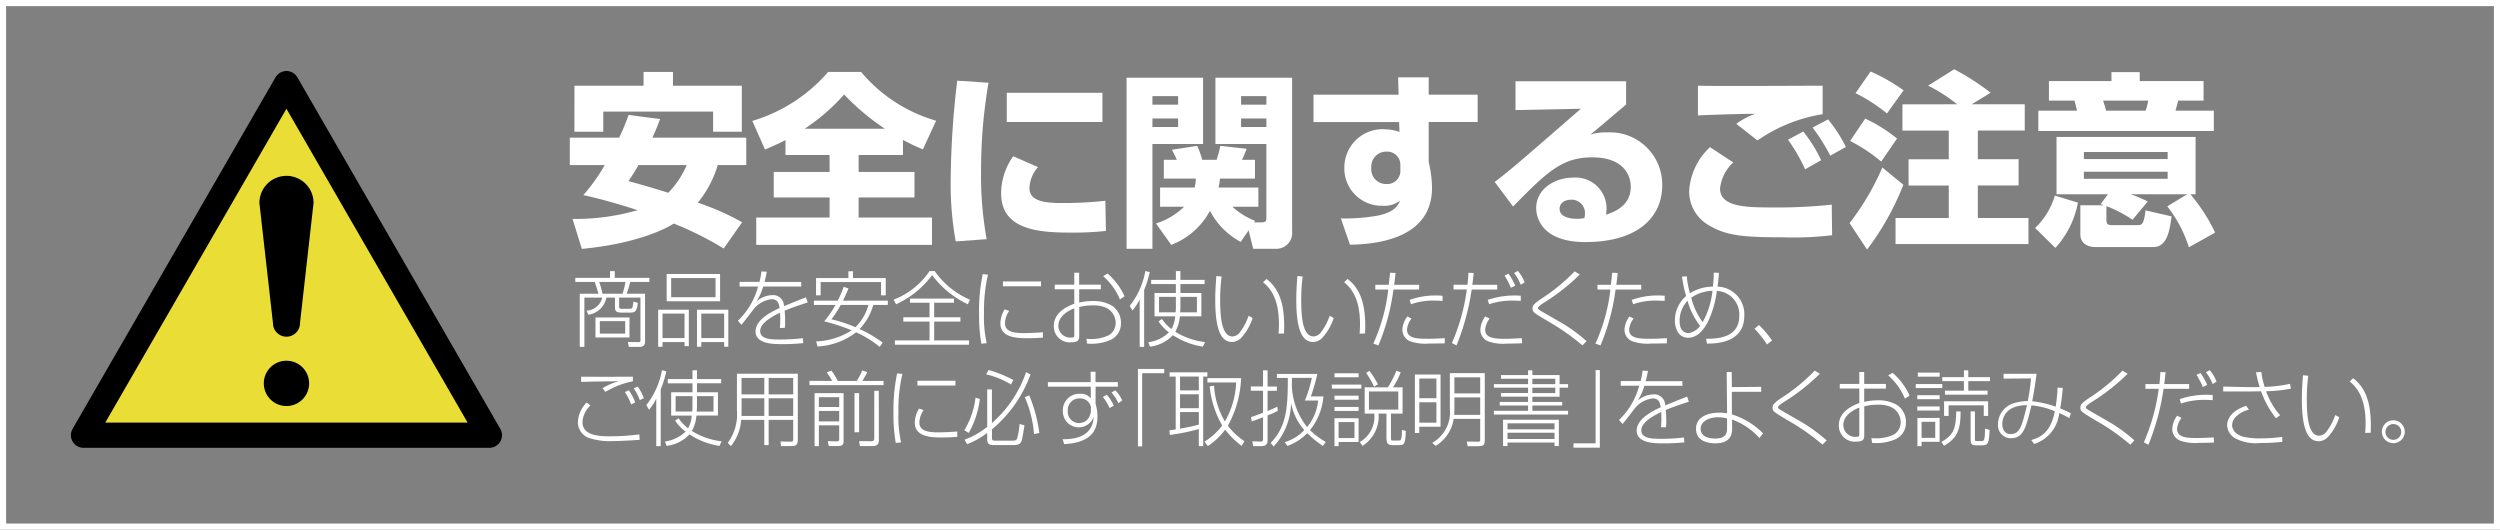 <svg xmlns="http://www.w3.org/2000/svg" xmlns:xlink="http://www.w3.org/1999/xlink" width="204.457" height="43.318" viewBox="0 0 204.457 43.318">
  <rect x="0" y="0" width="204.457" height="43.318" fill="#808080" stroke="none"/>
  <defs>
    <clipPath id="clip-path">
      <rect id="長方形_1391" data-name="長方形 1391" width="204.457" height="43.318" transform="translate(0 0)" fill="none"/>
    </clipPath>
  </defs>
  <g id="グループ_2902" data-name="グループ 2902" transform="translate(-100 -2802.944)">
    <g id="グループ_2010" data-name="グループ 2010" transform="translate(100 2802.943)">
      <path id="パス_3683" data-name="パス 3683" d="M6.826,35.593l16.6-28.756,16.6,28.756Z" fill="#eade36"/>
      <path id="パス_3684" data-name="パス 3684" d="M6.826,35.593l16.6-28.756,16.6,28.756Z" fill="none" stroke="#000" stroke-linecap="round" stroke-linejoin="round" stroke-width="2.059"/>
      <g id="グループ_2009" data-name="グループ 2009">
        <g id="グループ_2008" data-name="グループ 2008" clip-path="url(#clip-path)">
          <path id="パス_3685" data-name="パス 3685" d="M22.324,26.431a1.105,1.105,0,1,0,2.21,0l1.11-9.833a2.215,2.215,0,1,0-4.43,0Z"/>
          <path id="パス_3686" data-name="パス 3686" d="M23.427,33.208a1.853,1.853,0,1,0-1.853-1.856,1.856,1.856,0,0,0,1.853,1.856"/>
          <path id="パス_3687" data-name="パス 3687" d="M53.982,9.739c-.152.409-.32.851-.625,1.522h7.674V13.5H58.7a8.864,8.864,0,0,1-1.63,3.077,20.668,20.668,0,0,1,3.623,1.6l-1.507,2.147a27.384,27.384,0,0,0-4.079-2.04c-.626.4-2.985,1.646-7.523,2.071l-.76-2.451a18.154,18.154,0,0,0,5.313-.715c-2.04-.669-3.532-1.035-4.43-1.234a14.919,14.919,0,0,0,1.75-2.452H46.6V11.261h4.035A17.589,17.589,0,0,0,51.407,9.4Zm-7-2.727h5.65V5.886h2.405V7.012h5.633v3.762H58.321V9.129H49.338v1.645H46.977ZM52.215,13.5a13.451,13.451,0,0,1-.822,1.309c1.263.351,2.269.641,3.258.96A7.256,7.256,0,0,0,56.159,13.5Z" fill="#fff"/>
          <path id="パス_3688" data-name="パス 3688" d="M64.238,11.458c-.671.349-1.157.548-1.675.775L61.527,9.89a13.148,13.148,0,0,0,6.2-4.005h2.695a12.552,12.552,0,0,0,6.136,3.989l-1.082,2.345c-.457-.2-.9-.381-1.628-.775v1.231H70.221V14.06h4.567v2.088H70.221v1.645h6v2.236H61.847V17.793h6V16.148H63.279V14.06h4.566V12.675H64.238Zm8.13-.93a19.064,19.064,0,0,1-3.335-2.8,15.876,15.876,0,0,1-3.227,2.8Z" fill="#fff"/>
          <path id="パス_3689" data-name="パス 3689" d="M80.843,6.768a42.362,42.362,0,0,0-.609,7.292,28.831,28.831,0,0,0,.457,5.5l-2.528.184a26.129,26.129,0,0,1-.412-5.131A71.231,71.231,0,0,1,78.286,6.6Zm4.05,6.9a2.7,2.7,0,0,0-.7,1.72c0,1.035,1.158,1.217,2.635,1.217A30.864,30.864,0,0,0,90.4,16.42l.046,2.467a24.62,24.62,0,0,1-2.77.137c-2.5,0-5.8-.123-5.8-3.2a5.246,5.246,0,0,1,.989-3.044ZM90.16,9.981H82.335V7.59H90.16Z" fill="#fff"/>
          <path id="パス_3690" data-name="パス 3690" d="M92.134,6.357h6.258v5.419H94.25v8.572H92.134ZM94.25,8.563h2.1v-.7h-2.1Zm0,1.827h2.1v-.7h-2.1Zm7.218,9.395a6.077,6.077,0,0,1-2.514-2.542,6.034,6.034,0,0,1-3.166,2.785L94.54,18.277a5.747,5.747,0,0,0,2.3-1.37H94.875V15.339h2.832a4.635,4.635,0,0,0,.092-.73H95.18V13.07h1.065c-.106-.243-.182-.395-.4-.821l2.069-.321a8.521,8.521,0,0,1,.412,1.142H99.5c.107-.335.229-.776.306-1.142l2.145.243a8.185,8.185,0,0,1-.381.9h1.066v1.539H99.777a6.725,6.725,0,0,1-.121.73h3.257v1.568h-2.13a6.229,6.229,0,0,0,1.856,1.157l-.076.122h.593c.412,0,.412-.15.412-.458V11.776H99.4V6.357h6.272V18.916a1.29,1.29,0,0,1-1.279,1.432h-1.9l-.381-1.507Zm.03-11.222h2.071v-.7H101.5Zm0,1.827h2.071v-.7H101.5Z" fill="#fff"/>
          <path id="パス_3691" data-name="パス 3691" d="M114.342,6.326h2.5V7.742h4.005V9.981h-4.005v3.272a9.591,9.591,0,0,1,.274,2.1c0,3.973-4.11,4.628-6.712,4.659l-.746-2.148a15.386,15.386,0,0,0,3.013-.228c1.447-.29,1.69-.9,1.827-1.232a2.047,2.047,0,0,1-1.416.424,3.048,3.048,0,0,1-3.137-3.151,3.126,3.126,0,0,1,3.365-3.1,3.733,3.733,0,0,1,1.143.212l-.031-.806h-7V7.742h6.958Zm.183,7.156a1.071,1.071,0,0,0-1.111-1.082,1.225,1.225,0,0,0-1.265,1.311,1.209,1.209,0,0,0,1.233,1.34,1.072,1.072,0,0,0,1.143-1.143Z" fill="#fff"/>
          <path id="パス_3692" data-name="パス 3692" d="M132.988,6.647v1.9c-2.3,1.948-2.437,2.071-2.924,2.468a3.74,3.74,0,0,1,1.355-.184,4.269,4.269,0,0,1,4.522,4.338c0,2.512-1.9,4.628-6.288,4.628-3.942,0-4.019-2.452-4.019-2.769,0-1.6,1.553-2.5,3.015-2.5a2.526,2.526,0,0,1,2.739,2.512,3.32,3.32,0,0,1-.045.518c1.294-.4,2.026-1.128,2.026-2.284,0-.929-.58-2.405-3.152-2.405-2.437,0-3.669,1.156-6.472,4.019l-1.506-2.01c1.249-.943,1.827-1.446,7.049-5.983l-5.344.107V6.647Zm-3.365,10.84a1.092,1.092,0,0,0-1.1-1.156c-.579,0-.974.288-.974.745,0,.777,1.1.821,1.446.821a2.719,2.719,0,0,0,.579-.06,1.363,1.363,0,0,0,.046-.35" fill="#fff"/>
          <path id="パス_3693" data-name="パス 3693" d="M141.751,13.284a3.4,3.4,0,0,0-1.081,2.131c0,1.538,2.163,1.552,4.446,1.552a42.019,42.019,0,0,0,4.689-.228l.03,2.5a27.371,27.371,0,0,1-4.11.169c-3.211,0-4.6-.152-5.982-.99a3.187,3.187,0,0,1-1.6-2.77,5.305,5.305,0,0,1,1.706-3.611ZM149.06,9.34a12.918,12.918,0,0,0-5.329,2.147L142,10.131a5.929,5.929,0,0,1,1.536-.82c-.318-.015-3.958.075-4.673.136V7.011c1.613.046,8.738,0,10.2,0Zm-1.432,4.508a14.2,14.2,0,0,0-1.4-2.422l1.249-.671a11.867,11.867,0,0,1,1.462,2.346Zm2.055-1.113a14.909,14.909,0,0,0-1.446-2.3l1.264-.671a11.514,11.514,0,0,1,1.461,2.254Z" fill="#fff"/>
          <path id="パス_3694" data-name="パス 3694" d="M155.663,15.112a22.153,22.153,0,0,1-2.97,5.3l-1.431-2.164a20.982,20.982,0,0,0,2.681-4.549ZM152.54,9.7a12.389,12.389,0,0,1,2.605,1.631l-1.293,1.886a13.306,13.306,0,0,0-2.543-1.688Zm.442-3.851a15.047,15.047,0,0,1,2.7,1.537L154.322,9.28a13.58,13.58,0,0,0-2.571-1.661Zm7.081,2.681a13,13,0,0,0-2.377-1.524l2.132-1.34a20.053,20.053,0,0,1,2.985,1.92l-1.554.944h4.34v2.146h-3.836v2.345h3.334v2.146h-3.334v2.665h4.14v2.13h-10.87v-2.13h4.353V15.172h-3.287V13.026h3.287V10.681h-3.789V8.535Z" fill="#fff"/>
          <path id="パス_3695" data-name="パス 3695" d="M169.938,16.574a7.509,7.509,0,0,1-1.843,3.7l-1.659-1.628a5.945,5.945,0,0,0,1.614-2.65ZM172.679,5.9h2.313v.73h5.222v1.6h-2.069c-.062.213-.077.305-.23.823h3.136v1.661H166.7V9.053h3.167c-.137-.564-.152-.627-.213-.823h-2.087v-1.6h5.117Zm-.29,9.987h-4.2V11.2h11.372v4.688h-.425a14.5,14.5,0,0,1,2.024,3.136l-2.146,1.2a10.658,10.658,0,0,0-1.766-3.349l1.629-.989h-4.613a12.327,12.327,0,0,1,1.385.593L174.4,17.976a9.834,9.834,0,0,0-2.132-1.115V18c0,.32.137.412.427.412h2.116c.319,0,.518,0,.655-1.205l2.13.49c-.151,1.141-.349,2.51-1.506,2.51H171.43c-.913,0-1.293-.47-1.293-1.034V16.787h1.932c-.091-.03-.136-.047-.273-.09Zm-1.963-2.878h6.851v-.578h-6.851Zm0,1.614h6.851v-.578h-6.851Zm1.567-6.394a7.03,7.03,0,0,1,.245.823h3.242c.106-.3.2-.779.213-.823Z" fill="#fff"/>
          <path id="パス_3696" data-name="パス 3696" d="M53.108,23.056H51.546c-.1.4-.179.635-.291.967h1.5V27.89c0,.182-.006.479-.443.479h-.882l-.079-.4.894.012c.133,0,.133-.074.133-.243v-3.4H50.633v.716c0,.108,0,.2.2.2h.65c.244,0,.25-.06.323-.589l.358.109c-.086.7-.219.791-.623.791H50.81c-.449,0-.516-.168-.516-.434v-.789h-.708a1.713,1.713,0,0,1-1.47,1.392l-.152-.325a1.4,1.4,0,0,0,1.291-1.067H47.792v4.028h-.378V24.023h1.53c-.027-.114-.2-.65-.305-.967H47.051v-.332H49.89v-.547h.385v.547h2.833ZM51.481,27.6H48.7V25.963h2.781Zm-.565-3.577a6.566,6.566,0,0,0,.234-.967H49a7.774,7.774,0,0,1,.279.967Zm.213,2.243H49.056v1.016h2.073Z" fill="#fff"/>
          <path id="パス_3697" data-name="パス 3697" d="M56.334,25.333v2.976h-.35v-.332h-1.8v.379h-.358V25.333Zm-2.151,2.314h1.8v-2h-1.8Zm4.708-3.009H54.52V22.412h4.371Zm-4-.332h3.629V22.744H54.89Zm4.332,4.05v-.379H57.354v.379H57V25.333h2.562v3.023Zm-1.868-.709h1.868v-2H57.354Z" fill="#fff"/>
          <path id="パス_3698" data-name="パス 3698" d="M62.712,22.218c-.041.216-.074.406-.187.838h3v.379H62.413a4.52,4.52,0,0,1-.543,1.217,2.025,2.025,0,0,1,1.285-.514.886.886,0,0,1,.959.9c1.021-.414,1.133-.462,1.8-.724l.145.419c-.635.209-1.305.432-1.887.675.027.3.04.7.04.955a2.566,2.566,0,0,1-.034.459h-.4a6.128,6.128,0,0,0,.033-.69c0-.047,0-.3-.014-.555-.859.4-1.628.914-1.628,1.5,0,.69.947.69,1.642.69a15.132,15.132,0,0,0,1.847-.109l.034.406a16.933,16.933,0,0,1-1.708.081c-.716,0-2.192,0-2.192-1.042,0-.844.986-1.474,1.967-1.911-.054-.312-.12-.724-.663-.724a2.259,2.259,0,0,0-1.377.715c-.087.1-.894,1.178-1.086,1.381l-.286-.331a5.989,5.989,0,0,0,1.649-2.8H60.487v-.379h1.622a4.826,4.826,0,0,0,.158-.852Z" fill="#fff"/>
          <path id="パス_3699" data-name="パス 3699" d="M71.942,28.37a8.3,8.3,0,0,0-1.926-1.19,5.661,5.661,0,0,1-3.153,1.157l-.118-.412a5.821,5.821,0,0,0,2.907-.907,15.076,15.076,0,0,0-2.246-.735,9.14,9.14,0,0,0,.928-1.345H66.566V24.59h1.946A8.982,8.982,0,0,0,69,23.454l.391.129a10.946,10.946,0,0,1-.451,1.007h3.668v.348H71.418a4.527,4.527,0,0,1-1.125,1.973,10.023,10.023,0,0,1,1.894,1.109Zm-2.556-5.63v-.556h.372v.556h2.681v1.413h-.385V23.071H67.115v1.082h-.377V22.74Zm-.628,2.2A8.97,8.97,0,0,1,68,26.113a11.364,11.364,0,0,1,1.961.649,4.119,4.119,0,0,0,1.065-1.824Z" fill="#fff"/>
          <path id="パス_3700" data-name="パス 3700" d="M73.082,24.511a6.275,6.275,0,0,0,2.939-2.342h.418a6.74,6.74,0,0,0,2.886,2.342l-.171.376A7.781,7.781,0,0,1,76.233,22.5a7.6,7.6,0,0,1-2.952,2.386Zm3.317.249v1.189h2.146V26.3H76.4v1.542h2.847v.352H73.188v-.352h2.833V26.3H73.876v-.352h2.145V24.76h-1.6v-.339h3.6v.339Z" fill="#fff"/>
          <path id="パス_3701" data-name="パス 3701" d="M80.8,22.461a12.745,12.745,0,0,0-.324,3.137,9.763,9.763,0,0,0,.218,2.468l-.437.042a13.407,13.407,0,0,1-.185-2.457,14.189,14.189,0,0,1,.3-3.23Zm1.735,2.967a1.811,1.811,0,0,0-.344,1.016c0,.735.841.8,1.575.8.1,0,1.059-.02,1.524-.075v.44c-.378.027-.7.052-1.193.052-.841,0-2.284,0-2.284-1.221a2.286,2.286,0,0,1,.351-1.143Zm2.6-2.014H82.022v-.392h3.112Z" fill="#fff"/>
          <path id="パス_3702" data-name="パス 3702" d="M87.856,22.307h.4v.973h1.774v.377H88.26v1.09a4.717,4.717,0,0,1,1.112-.128,2.937,2.937,0,0,1,1.616.412,1.673,1.673,0,0,1,.688,1.392,1.482,1.482,0,0,1-.84,1.372A3.982,3.982,0,0,1,88.9,28.1l-.052-.393a3.449,3.449,0,0,0,1.794-.27,1.168,1.168,0,0,0,.6-1.027,1.384,1.384,0,0,0-.722-1.21,2.5,2.5,0,0,0-1.133-.224,4.368,4.368,0,0,0-1.125.135v2.32c0,.3-.026.561-.621.561a1.3,1.3,0,0,1-1.458-1.325c0-.939.768-1.495,1.675-1.825V23.657h-1.6V23.28h1.6Zm0,2.913c-.761.291-1.3.791-1.3,1.419a.965.965,0,0,0,1.065.967c.193,0,.239-.04.239-.189Zm2.722-2.846a5.376,5.376,0,0,1,1.391,1.858l-.378.257a5.171,5.171,0,0,0-1.371-1.905Z" fill="#fff"/>
          <path id="パス_3703" data-name="パス 3703" d="M93.571,28.37h-.365V24.489a4.763,4.763,0,0,1-.589.908l-.225-.381a6.439,6.439,0,0,0,1.279-2.852l.357.09a8.639,8.639,0,0,1-.457,1.465Zm2.966-4.408h1.715v1.907H96.491a3.125,3.125,0,0,1-.372,1.266,5.962,5.962,0,0,0,2.431.843l-.172.372a6.137,6.137,0,0,1-2.457-.939,3.05,3.05,0,0,1-1.873.939l-.133-.358A3.025,3.025,0,0,0,95.6,27.18a3.614,3.614,0,0,1-.854-.892l.278-.2a3.659,3.659,0,0,0,.782.826,2.591,2.591,0,0,0,.305-1.042h-1.69V23.962h1.743v-.73H94.146v-.344h2.021V22.17h.37v.718h1.98v.344h-1.98Zm-.37.318H94.79v1.264h1.356c.008-.107.021-.23.021-.433Zm.37.8c0,.107-.013.359-.019.466h1.37V24.28H96.537Z" fill="#fff"/>
          <path id="パス_3704" data-name="パス 3704" d="M99.908,22.617a13.857,13.857,0,0,0-.12,1.913c0,1.277.1,2.987,1.007,2.987a.806.806,0,0,0,.642-.391,4.626,4.626,0,0,0,.676-1.3l.331.181a4.38,4.38,0,0,1-.947,1.637,1.059,1.059,0,0,1-.742.325c-1.084,0-1.369-1.507-1.369-3.477,0-.776.06-1.493.092-1.92Zm4.655,4.671c.014-.2.033-.432.033-.778,0-2.236-.814-3.022-1.3-3.428l.285-.269c.888.695,1.444,1.751,1.444,3.845,0,.238-.007.407-.013.616Z" fill="#fff"/>
          <path id="パス_3705" data-name="パス 3705" d="M106.538,22.617a13.689,13.689,0,0,0-.12,1.913c0,1.277.093,2.987,1.007,2.987a.808.808,0,0,0,.642-.391,4.626,4.626,0,0,0,.676-1.3l.331.181a4.395,4.395,0,0,1-.947,1.637,1.059,1.059,0,0,1-.742.325c-1.086,0-1.371-1.507-1.371-3.477,0-.776.059-1.493.094-1.92Zm4.655,4.671c.012-.2.033-.432.033-.778,0-2.236-.815-3.022-1.3-3.428l.285-.269c.886.695,1.443,1.751,1.443,3.845,0,.238-.006.407-.014.616Z" fill="#fff"/>
          <path id="パス_3706" data-name="パス 3706" d="M114.133,22.325c-.025.271-.06.562-.112.966h2.04v.388h-2.1a17.987,17.987,0,0,1-1.231,4.576l-.418-.156a14.564,14.564,0,0,0,1.224-4.42h-1.059v-.388h1.1c.019-.16.093-.857.106-.984Zm1.3,3.733a1.694,1.694,0,0,0-.364.894c0,.73.807.755,1.749.755.476,0,.933-.025,1.337-.053v.427c-.206.005-1.238.018-1.3.018a3.773,3.773,0,0,1-1.564-.2,1.022,1.022,0,0,1-.6-.951,1.907,1.907,0,0,1,.411-1.069Zm2.543-1.448c-.172-.006-.364-.026-.662-.026a5.49,5.49,0,0,0-1.921.3l-.112-.357a6.41,6.41,0,0,1,2.695-.338Z" fill="#fff"/>
          <path id="パス_3707" data-name="パス 3707" d="M120.524,22.325c-.028.259-.053.548-.113.966h2.039v.388h-2.092a19.752,19.752,0,0,1-1.239,4.576l-.377-.2a16.22,16.22,0,0,0,1.219-4.38h-1.086v-.388h1.139c.045-.358.066-.695.08-.977Zm1.3,3.733a1.78,1.78,0,0,0-.364.9c0,.733.853.751,1.7.751.377,0,.907-.032,1.3-.052l.021.417c-.22.009-.557.027-1.246.027a3.582,3.582,0,0,1-1.568-.2,1.037,1.037,0,0,1-.6-.951,1.986,1.986,0,0,1,.4-1.069Zm2.548-1.448c-.185-.011-.384-.026-.688-.026a5.8,5.8,0,0,0-1.9.3l-.111-.358a6.773,6.773,0,0,1,2.7-.338Zm-.807-1.073a6.076,6.076,0,0,0-.516-.993l.318-.157a4.357,4.357,0,0,1,.555.98Zm.807-.246a4.224,4.224,0,0,0-.549-.966l.311-.168a3.151,3.151,0,0,1,.556.939Z" fill="#fff"/>
          <path id="パス_3708" data-name="パス 3708" d="M129.417,28.25a17.892,17.892,0,0,0-2.741-1.929c-1.212-.722-1.344-.791-1.344-1.087,0-.236.086-.356.649-.758a15,15,0,0,0,2.8-2.285l.416.265a16.783,16.783,0,0,1-2.979,2.332c-.264.176-.436.3-.436.412,0,.081.039.114.357.3.3.178,1.629.936,1.893,1.1a13.849,13.849,0,0,1,1.722,1.3Z" fill="#fff"/>
          <path id="パス_3709" data-name="パス 3709" d="M132.3,22.325c-.027.271-.059.562-.111.966h2.038v.388h-2.1a17.853,17.853,0,0,1-1.233,4.576l-.416-.156a14.564,14.564,0,0,0,1.225-4.42h-1.059v-.388h1.1c.021-.16.094-.857.106-.984Zm1.3,3.733a1.686,1.686,0,0,0-.364.894c0,.73.807.755,1.746.755.478,0,.935-.025,1.339-.053v.427c-.206.005-1.238.018-1.3.018a3.78,3.78,0,0,1-1.564-.2,1.022,1.022,0,0,1-.6-.951,1.907,1.907,0,0,1,.41-1.069Zm2.542-1.448c-.172-.006-.364-.026-.662-.026a5.49,5.49,0,0,0-1.921.3l-.112-.357a6.411,6.411,0,0,1,2.7-.338Z" fill="#fff"/>
          <path id="パス_3710" data-name="パス 3710" d="M140.582,22.318c-.053.65-.079.873-.12,1.124a2.258,2.258,0,0,1,2.192,2.373c0,2.285-2.4,2.285-3.059,2.285l-.067-.392c.828-.007,2.716-.019,2.716-1.887a1.922,1.922,0,0,0-1.834-2.027,8.236,8.236,0,0,1-.749,2.562c-.484.893-1.013,1.266-1.6,1.266-.94,0-1.086-1.023-1.086-1.415a2.625,2.625,0,0,1,.92-1.994,10.592,10.592,0,0,1-.337-1.588l.39-.029a7.616,7.616,0,0,0,.258,1.388,3.58,3.58,0,0,1,1.881-.542,10.472,10.472,0,0,0,.072-1.149Zm-2.57,2.281a2.394,2.394,0,0,0-.649,1.662c0,.839.47.982.716.982a1.4,1.4,0,0,0,.96-.594,5.827,5.827,0,0,1-1.027-2.05m1.239,1.744a6.705,6.705,0,0,0,.8-2.562,3.252,3.252,0,0,0-1.735.566,5.58,5.58,0,0,0,.934,2" fill="#fff"/>
          <path id="パス_3711" data-name="パス 3711" d="M144.509,28.17a8.4,8.4,0,0,0-1.019-1.285l.364-.3a8.07,8.07,0,0,1,1.072,1.265Z" fill="#fff"/>
          <path id="パス_3712" data-name="パス 3712" d="M48.287,33.162a1.976,1.976,0,0,0-.649,1.359c0,1.136,1.437,1.163,2.305,1.163a19.633,19.633,0,0,0,2.344-.156l.026.446c-.615.04-1.569.1-2.257.1a5.271,5.271,0,0,1-1.994-.292,1.385,1.385,0,0,1-.8-1.263,2.439,2.439,0,0,1,.715-1.6Zm3.471-1.975a6.636,6.636,0,0,0-2.238.866l-.253-.3A5.143,5.143,0,0,1,50.6,31.18c-1.966.02-2.078.026-3.072.054v-.426c.549.009,3.615.009,4.232,0Zm-.14,1.887a5.325,5.325,0,0,0-.509-1.007l.318-.15a4.15,4.15,0,0,1,.522,1Zm.708-.346a3.83,3.83,0,0,0-.5-.967l.325-.149a3.835,3.835,0,0,1,.5.947Z" fill="#fff"/>
          <path id="パス_3713" data-name="パス 3713" d="M54.036,36.487h-.365V32.606a4.673,4.673,0,0,1-.588.907l-.225-.38a6.455,6.455,0,0,0,1.278-2.852l.357.09a8.259,8.259,0,0,1-.457,1.465ZM57,32.079h1.716v1.907H56.956a3.093,3.093,0,0,1-.37,1.264,5.951,5.951,0,0,0,2.43.845l-.173.372a6.1,6.1,0,0,1-2.456-.94,3.048,3.048,0,0,1-1.874.94l-.133-.358a3.034,3.034,0,0,0,1.689-.812,3.605,3.605,0,0,1-.855-.892l.279-.2a3.647,3.647,0,0,0,.781.826,2.529,2.529,0,0,0,.3-1.042H54.89V32.079h1.742V31.35H54.613V31h2.019v-.716H57V31h1.98v.347H57Zm-.37.318H55.254V33.66h1.358c.007-.106.02-.229.02-.432Zm.37.8c0,.107-.012.359-.019.465h1.371V32.4H57Z" fill="#fff"/>
          <path id="パス_3714" data-name="パス 3714" d="M65.247,35.928c0,.363-.093.553-.457.553h-.914l-.046-.372.894.014c.146,0,.146-.141.146-.2V34.337H62.862v2.07h-.356v-2.07H60.613a3.781,3.781,0,0,1-.836,2.144l-.258-.257a3.949,3.949,0,0,0,.749-2.657v-3h4.979Zm-4.6-2.428c0,.209,0,.343-.008.518h1.868V32.573h-1.86Zm1.86-2.59H60.645v1.345h1.861Zm2.364,0H62.863v1.345H64.87Zm0,1.663H62.863v1.445H64.87Z" fill="#fff"/>
          <path id="パス_3715" data-name="パス 3715" d="M68.05,31.154a5.156,5.156,0,0,0-.432-.689l.372-.164a6.43,6.43,0,0,1,.53.853h1.543a4.336,4.336,0,0,0,.449-.853l.423.135c-.073.143-.3.542-.409.718h1.735V31.5H66.2v-.351Zm.94,1v3.927c0,.151,0,.4-.451.4h-.755l-.092-.4.708.015c.139,0,.232-.007.232-.2v-1.11H66.97v1.7h-.352V32.154Zm-.358.331H66.97v.8h1.662Zm0,1.123H66.97v.857h1.662Zm1.63,1.744h-.378v-3.2h.378Zm1.614.595c0,.209,0,.535-.523.535H70.326l-.064-.406,1,.013c.239,0,.239-.149.239-.284V31.964h.37Z" fill="#fff"/>
          <path id="パス_3716" data-name="パス 3716" d="M73.8,30.578a12.742,12.742,0,0,0-.324,3.138,9.733,9.733,0,0,0,.218,2.466l-.437.042a13.362,13.362,0,0,1-.185-2.455,14.255,14.255,0,0,1,.3-3.231Zm1.735,2.967a1.811,1.811,0,0,0-.344,1.016c0,.736.841.8,1.575.8.1,0,1.06-.02,1.524-.074v.439c-.378.027-.695.053-1.192.053-.84,0-2.285,0-2.285-1.222a2.289,2.289,0,0,1,.351-1.143Zm2.6-2.012H75.028V31.14H78.14Z" fill="#fff"/>
          <path id="パス_3717" data-name="パス 3717" d="M78.863,35.19a6.666,6.666,0,0,0,.92-2.672l.351.115a7.373,7.373,0,0,1-.907,2.773Zm5.416-4.564a10.559,10.559,0,0,1-3.151,4.488v.724c0,.1,0,.2.237.2h1.424c.265,0,.317-.033.391-.162a6.206,6.206,0,0,0,.206-1.2l.4.108c-.192,1.183-.206,1.258-.3,1.4-.12.183-.344.217-.649.217h-1.6c-.139,0-.5,0-.5-.434v-.56a6.633,6.633,0,0,1-1.641.92l-.212-.367a6.53,6.53,0,0,0,1.853-1.053V31.849h.385V34.6a9.666,9.666,0,0,0,2.793-4.165Zm-1.6.817a7.091,7.091,0,0,0-2.027-.829l.2-.353a10.157,10.157,0,0,1,2.019.817ZM84.564,35.5a9.125,9.125,0,0,0-.755-3.016l.364-.149A11.91,11.91,0,0,1,85,35.413Z" fill="#fff"/>
          <path id="パス_3718" data-name="パス 3718" d="M89.193,30.4h.4v.853h1.828v.371H89.6v1.4a4.516,4.516,0,0,1,.106.453,3.682,3.682,0,0,1,.046.6c0,1.035-.437,2.131-2.721,2.245l-.126-.4c2.35.03,2.49-1.286,2.549-1.849a1.3,1.3,0,0,1-2.529-.445,1.343,1.343,0,0,1,1.4-1.422,1.047,1.047,0,0,1,.886.372l-.006-.953H85.7v-.371h3.5Zm.027,2.916a.868.868,0,0,0-.894-.73.942.942,0,0,0-1,1,.925.925,0,0,0,.879,1.015,1.138,1.138,0,0,0,.609-.177,1.151,1.151,0,0,0,.4-.77Zm1.529.06a3.845,3.845,0,0,0-.556-.913l.325-.176a3.461,3.461,0,0,1,.568.887Zm.715-.4a3.344,3.344,0,0,0-.563-.873l.305-.183a2.558,2.558,0,0,1,.57.838Z" fill="#fff"/>
          <path id="パス_3719" data-name="パス 3719" d="M95.215,30.524H93.409v5.983h-.345V30.172h2.152Z" fill="#fff"/>
          <path id="パス_3720" data-name="パス 3720" d="M95.641,35.19c.231-.027.344-.042.51-.067V30.8h-.5V30.45h3.091V30.8H98.4v5.687h-.359V35.088a15.466,15.466,0,0,1-2.371.481Zm2.4-4.395H96.507v1.134h1.537Zm0,1.452H96.507v1.136h1.537ZM96.507,35.06c.041-.006.994-.173,1.537-.337V33.7H96.507ZM98.5,36.124A5.233,5.233,0,0,0,99.957,34.8a7.834,7.834,0,0,1-1.025-3.2l.357-.056a6.467,6.467,0,0,0,.888,2.927,7.006,7.006,0,0,0,.92-3.19H98.745v-.356H101.5a8.6,8.6,0,0,1-1.084,3.893,5.624,5.624,0,0,0,1.356,1.264l-.225.387a7.219,7.219,0,0,1-1.351-1.327,5.464,5.464,0,0,1-1.418,1.34Z" fill="#fff"/>
          <path id="パス_3721" data-name="パス 3721" d="M104.5,33.6a5.77,5.77,0,0,1-.834.372v2.061c0,.332-.212.453-.491.453h-.682l-.073-.392.669.02a.17.17,0,0,0,.206-.182V34.121c-.623.243-.689.272-.927.344l-.053-.349c.324-.116.668-.238.98-.36v-1.8h-1v-.348h1V30.287h.371v1.325h.761v.348h-.761v1.655c.563-.238.615-.263.8-.352Zm.569,2.564a3.672,3.672,0,0,0,1.6-.99,4.682,4.682,0,0,1-1.08-2.2,5.436,5.436,0,0,1-1.423,3.542l-.245-.282c1.218-1.317,1.411-2.6,1.4-5.326h-.894v-.326h3.311a16.533,16.533,0,0,1-.529,1.84h1.025a5.044,5.044,0,0,1-1.1,2.757,6.453,6.453,0,0,0,1.291.967l-.239.324a8.987,8.987,0,0,1-1.277-1.041,4.229,4.229,0,0,1-1.622,1.041Zm.589-5.261c0,.262,0,.358-.006.683a5.783,5.783,0,0,0,1.245,3.339,3.919,3.919,0,0,0,.9-2.165h-1.085a9.859,9.859,0,0,0,.576-1.857Z" fill="#fff"/>
          <path id="パス_3722" data-name="パス 3722" d="M111.336,31.783H108.92v-.326h2.416Zm-.226-.926h-1.973v-.328h1.973Zm0,1.836h-1.973v-.331h1.973Zm0,.914h-1.973v-.325h1.973Zm0,.6v1.94h-1.636v.339h-.337V34.2Zm-.337.311h-1.3v1.311h1.3Zm1.972-.69a2.852,2.852,0,0,1-1.317,2.638l-.218-.319a2.381,2.381,0,0,0,1.184-2.319h-.787v-2.15h1.9a8.252,8.252,0,0,0,.695-1.359l.351.136a6.208,6.208,0,0,1-.636,1.223h.788v2.15h-.948v2.014c0,.189.04.189.253.189h.3c.272,0,.325,0,.345-.87l.317.081c-.033,1.081-.146,1.161-.529,1.161h-.589c-.411,0-.465-.256-.465-.575v-2Zm-.747-3.5a8.746,8.746,0,0,1,.695,1.1l-.318.2a6.887,6.887,0,0,0-.649-1.128Zm2.358,1.691h-2.4v1.479h2.4Z" fill="#fff"/>
          <path id="パス_3723" data-name="パス 3723" d="M117.813,34.9h-1.742v.515h-.358V30.631h2.1Zm-.339-3.941h-1.4v1.609h1.4Zm0,1.94h-1.4v1.671h1.4Zm3.954,3.05c0,.452-.092.541-.556.541h-.842l-.079-.378.913.014c.073,0,.192,0,.192-.128v-1.74h-2.171a3.1,3.1,0,0,1-1.469,2.206l-.286-.243a2.862,2.862,0,0,0,1.444-2.767V30.517h2.854Zm-.372-3.448h-2.111V33.4c0,.2,0,.2-.02.528h2.131Zm0-1.641h-2.111v1.315h2.111Z" fill="#fff"/>
          <path id="パス_3724" data-name="パス 3724" d="M124.97,30.674v-.388h.352v.388h2.225v.743h.694v.29h-.694v.738h-2.225v.427h2.437v.294h-2.437V33.6h2.919v.3h-6.064v-.3h2.793v-.435h-2.317v-.294h2.317v-.427h-2.217v-.3h2.217v-.439h-2.793v-.29h2.793v-.44h-2.217v-.3Zm2.518,3.655v2.152h-.352v-.286h-3.847v.286h-.364V34.329Zm-4.2.784h3.847v-.492h-3.847Zm0,.793h3.847v-.515h-3.847Zm3.906-4.929h-1.873v.439h1.873Zm0,.73h-1.873v.439h1.873Z" fill="#fff"/>
          <path id="パス_3725" data-name="パス 3725" d="M128.686,36.257h1.808V30.274h.345V36.61h-2.153Z" fill="#fff"/>
          <path id="パス_3726" data-name="パス 3726" d="M134.776,30.336c-.041.216-.073.4-.185.838h3v.379h-3.112a4.631,4.631,0,0,1-.542,1.215,2.024,2.024,0,0,1,1.283-.512.886.886,0,0,1,.961.9c1.019-.412,1.132-.46,1.794-.721l.145.418c-.635.209-1.3.432-1.887.675.027.3.04.7.04.955a2.729,2.729,0,0,1-.032.459h-.4a6.175,6.175,0,0,0,.032-.69c0-.047,0-.3-.013-.555-.861.4-1.63.914-1.63,1.5,0,.69.948.69,1.643.69a14.975,14.975,0,0,0,1.848-.109l.032.4a15.956,15.956,0,0,1-1.708.082c-.714,0-2.192,0-2.192-1.042,0-.844.987-1.473,1.967-1.913-.052-.31-.12-.722-.663-.722a2.272,2.272,0,0,0-1.377.715c-.085.1-.894,1.178-1.085,1.379l-.284-.332a6.011,6.011,0,0,0,1.648-2.8h-1.51v-.379h1.622a4.787,4.787,0,0,0,.16-.852Z" fill="#fff"/>
          <path id="パス_3727" data-name="パス 3727" d="M144.033,32.045h-2.4l.007,1.846a6.2,6.2,0,0,1,2.549,1.549l-.3.384a5.53,5.53,0,0,0-2.238-1.514l.008.609c.006.494-.027,1.338-1.377,1.338-.213,0-1.577,0-1.577-1.187,0-1.018,1.053-1.321,1.894-1.321a3.9,3.9,0,0,1,.648.055l-.033-3.381h.41l.014,1.237,2.4-.021Zm-2.788,2.172a3.314,3.314,0,0,0-.76-.089c-.577,0-1.4.256-1.4.946,0,.791,1.007.791,1.187.791.965,0,.972-.519.972-.918Z" fill="#fff"/>
          <path id="パス_3728" data-name="パス 3728" d="M149.052,36.367a17.892,17.892,0,0,0-2.741-1.929c-1.212-.722-1.344-.791-1.344-1.087,0-.236.086-.359.649-.758a15.106,15.106,0,0,0,2.8-2.285l.416.262a16.858,16.858,0,0,1-2.98,2.335c-.264.176-.436.3-.436.412,0,.081.039.114.357.3.3.178,1.629.933,1.893,1.1a13.739,13.739,0,0,1,1.723,1.3Z" fill="#fff"/>
          <path id="パス_3729" data-name="パス 3729" d="M152.059,30.422h.4V31.4h1.777v.381h-1.777v1.088a4.7,4.7,0,0,1,1.114-.131,2.948,2.948,0,0,1,1.616.415,1.673,1.673,0,0,1,.687,1.39,1.482,1.482,0,0,1-.841,1.374,3.985,3.985,0,0,1-1.932.306l-.054-.395a3.471,3.471,0,0,0,1.795-.267,1.172,1.172,0,0,0,.6-1.031,1.379,1.379,0,0,0-.721-1.208,2.5,2.5,0,0,0-1.132-.224,4.388,4.388,0,0,0-1.127.135v2.318c0,.306-.025.563-.621.563a1.305,1.305,0,0,1-1.457-1.327c0-.939.769-1.494,1.676-1.825V31.776h-1.6V31.4h1.6Zm0,2.915c-.763.291-1.306.791-1.306,1.419a.965.965,0,0,0,1.067.967c.193,0,.239-.04.239-.19Zm2.72-2.846a5.36,5.36,0,0,1,1.391,1.859l-.378.256a5.181,5.181,0,0,0-1.37-1.906Z" fill="#fff"/>
          <path id="パス_3730" data-name="パス 3730" d="M158.847,31.74h-2.172v-.331h2.172Zm-.219.907H156.8v-.325h1.828Zm0,.926H156.8v-.33h1.828Zm0,.608v1.954h-1.476v.352h-.339V34.181Zm0-3.374h-1.782v-.332h1.782Zm-.359,3.691h-1.117v1.313h1.117Zm.505,1.651c1.046-.6,1.191-1.19,1.212-2.5h.356c.013,1.381-.218,2.172-1.35,2.807Zm.073-4.976v-.331h1.767v-.556h.358v.556h1.774v.331h-1.774v.78h1.575v.322h-3.482v-.322h1.549v-.78Zm3.747,1.643v1.2h-.357v-.864h-2.874v.864h-.371v-1.2Zm-1.079.831v2.281c0,.08,0,.147.119.147h.351c.3,0,.331,0,.364-1.022l.37.109c-.058,1.107-.125,1.258-.609,1.258h-.576c-.317,0-.37-.225-.37-.407V33.647Z" fill="#fff"/>
          <path id="パス_3731" data-name="パス 3731" d="M168.7,31.726c-.047.515-.106,1.1-.212,1.678a8.028,8.028,0,0,1,.874.4l-.139.391a5.427,5.427,0,0,0-.815-.41,2.977,2.977,0,0,1-2.053,2.528l-.231-.325c.947-.265,1.616-.8,1.926-2.353a6.356,6.356,0,0,0-1.913-.481c-.431,1.813-.662,2.684-1.662,2.684A1.046,1.046,0,0,1,163.4,34.7a1.822,1.822,0,0,1,1.119-1.662,3.912,3.912,0,0,1,1.318-.238,15.379,15.379,0,0,0,.265-1.852l-2.245.018V30.57h2.7c-.066.543-.166,1.239-.357,2.252a7.731,7.731,0,0,1,1.92.441,14.458,14.458,0,0,0,.158-1.563Zm-4.947,2.956c0,.258.1.818.676.818.768,0,.926-.642,1.344-2.366-1.914.014-2.02,1.25-2.02,1.548" fill="#fff"/>
          <path id="パス_3732" data-name="パス 3732" d="M174.222,36.367a17.843,17.843,0,0,0-2.741-1.929c-1.212-.722-1.344-.791-1.344-1.087,0-.236.086-.359.649-.758a15.009,15.009,0,0,0,2.8-2.285l.418.262a16.939,16.939,0,0,1-2.98,2.335c-.265.176-.437.3-.437.412,0,.081.04.114.358.3.3.178,1.628.933,1.893,1.1a13.832,13.832,0,0,1,1.722,1.3Z" fill="#fff"/>
          <path id="パス_3733" data-name="パス 3733" d="M177.109,30.441c-.027.259-.052.55-.112.969h2.038V31.8h-2.091a19.757,19.757,0,0,1-1.239,4.577l-.377-.2a16.218,16.218,0,0,0,1.219-4.381H175.46V31.41H176.6c.046-.359.067-.7.081-.979Zm1.3,3.734a1.769,1.769,0,0,0-.364.9c0,.731.854.75,1.7.75.378,0,.907-.032,1.3-.053l.021.419c-.219.006-.557.028-1.245.028a3.6,3.6,0,0,1-1.569-.2,1.04,1.04,0,0,1-.6-.951,2,2,0,0,1,.4-1.07Zm2.549-1.447c-.185-.013-.384-.026-.688-.026a5.807,5.807,0,0,0-1.9.3l-.112-.358a6.766,6.766,0,0,1,2.7-.337Zm-.808-1.075a6.013,6.013,0,0,0-.515-.994l.317-.155a4.291,4.291,0,0,1,.557.979Zm.808-.243a4.192,4.192,0,0,0-.549-.969l.312-.167a3.2,3.2,0,0,1,.555.94Z" fill="#fff"/>
          <path id="パス_3734" data-name="パス 3734" d="M184.937,30.423a6.7,6.7,0,0,0,.272,1.216,10.5,10.5,0,0,0,2.072-.249l.079.394a11.532,11.532,0,0,1-2.032.214,5.964,5.964,0,0,0,1.145,1.962l-.338.25A7.789,7.789,0,0,1,184.916,32c-.555.016-1.059.016-1.3.016h-1.794v-.4l1.788.041c.332.007.986.007,1.192,0a9.841,9.841,0,0,1-.3-1.211Zm-1.013,3.083a2.26,2.26,0,0,0-1.106.615,1.02,1.02,0,0,0-.271.636c0,.163.073.7.861.946a5.569,5.569,0,0,0,1.437.149,12.643,12.643,0,0,0,1.8-.121l.011.405a16.14,16.14,0,0,1-1.807.095,3.625,3.625,0,0,1-1.985-.351,1.293,1.293,0,0,1-.723-1.1c0-.445.3-1.187,1.557-1.586Z" fill="#fff"/>
          <path id="パス_3735" data-name="パス 3735" d="M188.777,30.734a13.768,13.768,0,0,0-.119,1.914c0,1.277.093,2.987,1.008,2.987a.807.807,0,0,0,.64-.391,4.572,4.572,0,0,0,.676-1.3l.33.181a4.37,4.37,0,0,1-.945,1.636,1.057,1.057,0,0,1-.742.324c-1.086,0-1.372-1.505-1.372-3.475,0-.776.06-1.493.093-1.92Zm4.654,4.672c.014-.2.035-.434.035-.778,0-2.238-.815-3.022-1.3-3.428l.284-.269c.887.695,1.443,1.751,1.443,3.845,0,.238-.005.407-.013.616Z" fill="#fff"/>
          <path id="パス_3736" data-name="パス 3736" d="M196.671,35.326a.937.937,0,1,1-.934-.954.948.948,0,0,1,.934.954m-1.583,0a.646.646,0,1,0,1.292,0,.646.646,0,1,0-1.292,0" fill="#fff"/>
          <rect id="長方形_1390" data-name="長方形 1390" width="203.957" height="42.818" transform="translate(0.25 0.25)" fill="none" stroke="#fff" stroke-width="0.5"/>
        </g>
      </g>
    </g>
  </g>
</svg>
